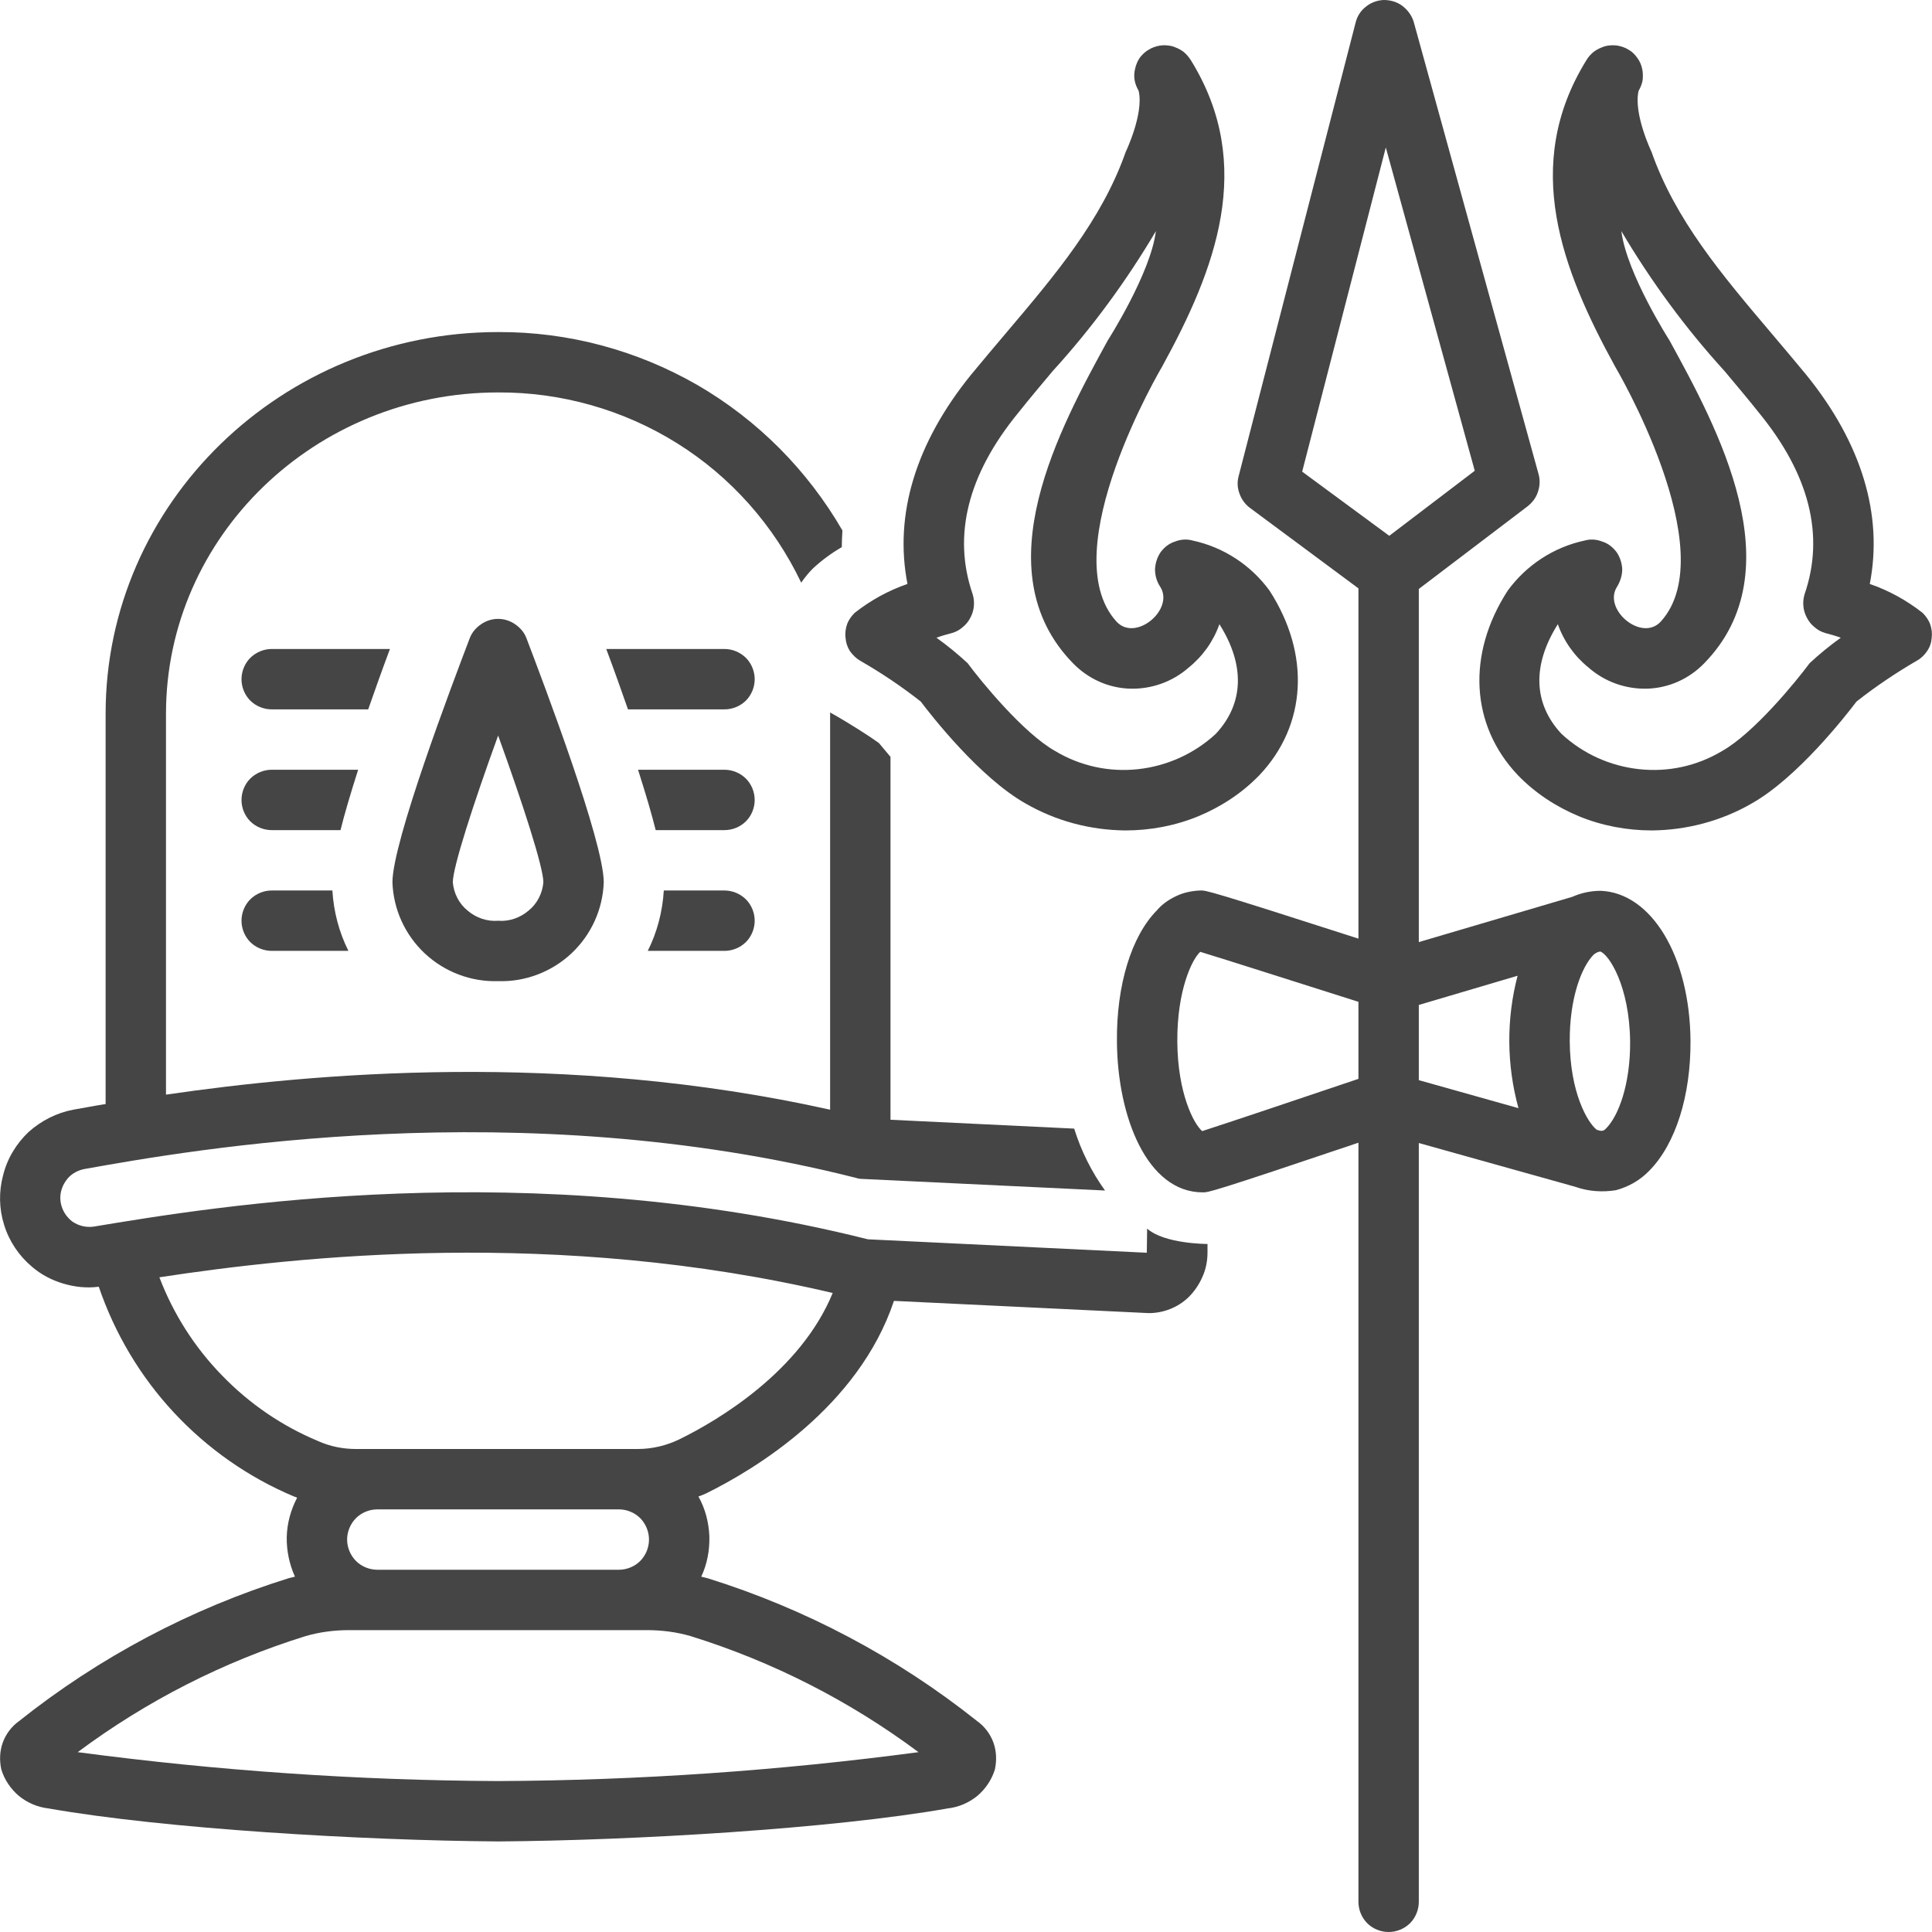 <?xml version="1.0" encoding="UTF-8"?>
<svg xmlns="http://www.w3.org/2000/svg" xmlns:xlink="http://www.w3.org/1999/xlink" width="24px" height="24px" viewBox="0 0 24 24" version="1.1">
<g id="surface1">
<path style=" stroke:none;fill-rule:nonzero;fill:rgb(27.059%,27.059%,27.059%);fill-opacity:1;" d="M 6.188 7.688 C 6.113 7.688 6.039 7.711 5.977 7.754 C 5.914 7.797 5.863 7.855 5.836 7.926 C 5.613 8.512 4.875 10.457 4.875 10.961 C 4.887 11.297 5.031 11.613 5.277 11.844 C 5.523 12.074 5.852 12.199 6.188 12.188 C 6.523 12.199 6.852 12.074 7.098 11.844 C 7.344 11.613 7.488 11.297 7.5 10.961 C 7.5 10.457 6.762 8.512 6.539 7.926 C 6.512 7.855 6.461 7.797 6.398 7.754 C 6.336 7.711 6.262 7.688 6.188 7.688 Z M 6.75 10.961 C 6.738 11.098 6.672 11.227 6.566 11.312 C 6.461 11.402 6.324 11.449 6.188 11.438 C 6.051 11.449 5.914 11.402 5.809 11.312 C 5.703 11.227 5.637 11.098 5.625 10.961 C 5.625 10.773 5.879 9.988 6.188 9.137 C 6.496 9.988 6.75 10.773 6.75 10.961 Z M 6.75 10.961 "/>
<path style=" stroke:none;fill-rule:nonzero;fill:rgb(27.059%,27.059%,27.059%);fill-opacity:1;" d="M 10.684 8.207 C 10.949 8.359 11.199 8.527 11.438 8.715 C 11.574 8.895 12.172 9.66 12.738 9.98 C 13.117 10.199 13.543 10.312 13.98 10.316 C 14.289 10.316 14.598 10.258 14.883 10.141 C 15.168 10.023 15.43 9.852 15.645 9.629 C 16.234 9.008 16.281 8.125 15.77 7.336 C 15.539 7.02 15.199 6.797 14.816 6.715 C 14.746 6.695 14.668 6.699 14.598 6.727 C 14.523 6.75 14.465 6.797 14.418 6.859 C 14.375 6.922 14.352 6.996 14.348 7.07 C 14.348 7.145 14.367 7.219 14.41 7.285 C 14.598 7.566 14.105 7.984 13.867 7.719 C 13.078 6.844 14.438 4.551 14.438 4.551 C 15.098 3.348 15.598 2.055 14.797 0.754 C 14.77 0.711 14.738 0.672 14.699 0.641 C 14.656 0.609 14.609 0.59 14.562 0.574 C 14.512 0.562 14.461 0.559 14.41 0.566 C 14.363 0.574 14.312 0.59 14.27 0.617 C 14.227 0.641 14.191 0.676 14.16 0.715 C 14.133 0.754 14.113 0.801 14.102 0.848 C 14.09 0.895 14.086 0.945 14.094 0.992 C 14.102 1.043 14.121 1.086 14.145 1.129 C 14.211 1.414 13.984 1.887 13.984 1.887 C 13.688 2.73 13.113 3.41 12.504 4.129 C 12.355 4.305 12.207 4.48 12.062 4.656 C 11.375 5.504 11.105 6.395 11.273 7.254 C 11.035 7.336 10.816 7.457 10.617 7.613 C 10.578 7.652 10.543 7.699 10.523 7.754 C 10.504 7.809 10.496 7.867 10.504 7.926 C 10.508 7.984 10.527 8.039 10.559 8.09 C 10.594 8.137 10.637 8.18 10.684 8.207 Z M 11.828 7.863 C 11.879 7.848 11.922 7.824 11.961 7.789 C 12 7.758 12.031 7.719 12.055 7.672 C 12.078 7.629 12.094 7.578 12.098 7.527 C 12.102 7.48 12.098 7.43 12.082 7.379 C 11.832 6.652 12.023 5.895 12.645 5.133 C 12.785 4.957 12.93 4.785 13.074 4.613 C 13.562 4.078 13.992 3.492 14.359 2.871 C 14.293 3.398 13.762 4.227 13.762 4.227 C 13.176 5.297 12.195 7.082 13.332 8.242 C 13.52 8.434 13.77 8.547 14.039 8.555 C 14.305 8.562 14.566 8.469 14.766 8.293 C 14.941 8.152 15.074 7.965 15.148 7.754 C 15.469 8.262 15.453 8.742 15.102 9.117 C 14.836 9.363 14.496 9.516 14.137 9.555 C 13.777 9.594 13.418 9.516 13.105 9.328 C 12.711 9.105 12.188 8.465 12.02 8.238 C 11.898 8.125 11.77 8.02 11.633 7.922 C 11.699 7.898 11.766 7.879 11.828 7.863 Z M 11.828 7.863 "/>
<path style=" stroke:none;fill-rule:nonzero;fill:rgb(27.059%,27.059%,27.059%);fill-opacity:1;" d="M 23.883 7.613 C 23.684 7.457 23.465 7.336 23.227 7.254 C 23.395 6.395 23.125 5.504 22.438 4.656 C 22.293 4.48 22.145 4.305 21.996 4.129 C 21.387 3.41 20.812 2.73 20.516 1.887 C 20.516 1.887 20.289 1.414 20.355 1.129 C 20.379 1.086 20.398 1.043 20.406 0.992 C 20.41 0.945 20.41 0.895 20.398 0.848 C 20.387 0.801 20.367 0.754 20.336 0.715 C 20.309 0.676 20.273 0.641 20.23 0.617 C 20.188 0.59 20.137 0.574 20.09 0.566 C 20.039 0.559 19.988 0.562 19.938 0.574 C 19.891 0.59 19.844 0.609 19.801 0.641 C 19.762 0.672 19.727 0.711 19.703 0.754 C 18.902 2.055 19.402 3.348 20.062 4.551 C 20.062 4.551 21.422 6.844 20.633 7.719 C 20.395 7.984 19.902 7.566 20.09 7.285 C 20.129 7.219 20.152 7.145 20.152 7.07 C 20.148 6.996 20.125 6.922 20.082 6.859 C 20.035 6.797 19.977 6.75 19.902 6.727 C 19.832 6.699 19.754 6.695 19.684 6.715 C 19.301 6.797 18.961 7.02 18.73 7.336 C 18.219 8.125 18.266 9.008 18.855 9.629 C 19.07 9.852 19.332 10.023 19.617 10.141 C 19.902 10.258 20.211 10.316 20.52 10.316 C 20.953 10.312 21.383 10.199 21.762 9.98 C 22.328 9.66 22.926 8.895 23.062 8.715 C 23.301 8.527 23.551 8.359 23.812 8.207 C 23.863 8.18 23.906 8.137 23.938 8.09 C 23.973 8.039 23.992 7.984 23.996 7.926 C 24.004 7.867 23.996 7.809 23.977 7.754 C 23.957 7.699 23.922 7.652 23.883 7.613 Z M 22.48 8.238 C 22.312 8.465 21.789 9.105 21.395 9.328 C 21.082 9.516 20.723 9.594 20.363 9.555 C 20 9.516 19.664 9.363 19.398 9.117 C 19.047 8.742 19.031 8.262 19.352 7.754 C 19.426 7.965 19.559 8.152 19.734 8.293 C 19.934 8.469 20.195 8.562 20.461 8.555 C 20.73 8.547 20.98 8.434 21.168 8.242 C 22.305 7.082 21.324 5.297 20.738 4.227 C 20.738 4.227 20.207 3.398 20.141 2.871 C 20.508 3.492 20.938 4.078 21.426 4.613 C 21.57 4.785 21.715 4.957 21.855 5.133 C 22.477 5.895 22.668 6.652 22.418 7.379 C 22.402 7.43 22.398 7.48 22.402 7.527 C 22.406 7.578 22.422 7.629 22.445 7.672 C 22.469 7.719 22.5 7.758 22.539 7.789 C 22.578 7.824 22.621 7.848 22.672 7.863 C 22.734 7.879 22.801 7.898 22.867 7.922 C 22.73 8.02 22.602 8.125 22.48 8.238 Z M 22.48 8.238 "/>
<path style=" stroke:none;fill-rule:nonzero;fill:rgb(27.059%,27.059%,27.059%);fill-opacity:1;" d="M 19.887 11.066 C 19.766 11.066 19.645 11.09 19.531 11.141 L 17.625 11.703 L 17.625 7.316 L 18.977 6.289 C 19.035 6.242 19.082 6.184 19.105 6.109 C 19.129 6.039 19.133 5.965 19.113 5.891 C 19.113 5.891 17.562 0.277 17.562 0.273 C 17.539 0.195 17.488 0.125 17.422 0.074 C 17.355 0.023 17.273 0 17.188 0 C 17.109 0.004 17.031 0.031 16.969 0.082 C 16.902 0.133 16.859 0.203 16.84 0.281 L 15.387 5.914 C 15.367 5.988 15.371 6.062 15.398 6.133 C 15.422 6.203 15.469 6.266 15.527 6.309 L 16.875 7.309 L 16.875 11.66 C 15.016 11.062 14.98 11.059 14.91 11.062 C 14.809 11.066 14.707 11.086 14.617 11.129 C 14.523 11.172 14.438 11.23 14.371 11.309 C 14.055 11.629 13.867 12.238 13.875 12.945 C 13.883 13.875 14.25 14.812 14.941 14.812 C 15.012 14.812 15.047 14.812 16.875 14.195 L 16.875 23.625 C 16.875 23.723 16.914 23.82 16.984 23.891 C 17.055 23.961 17.152 24 17.25 24 C 17.348 24 17.445 23.961 17.516 23.891 C 17.586 23.82 17.625 23.723 17.625 23.625 L 17.625 14.199 L 19.566 14.742 C 19.73 14.801 19.906 14.812 20.074 14.785 C 20.234 14.742 20.375 14.66 20.488 14.543 C 20.816 14.211 21.004 13.609 21 12.93 C 20.992 11.879 20.516 11.094 19.887 11.066 Z M 16.875 13.402 C 16.156 13.645 15.215 13.961 14.934 14.051 C 14.828 13.961 14.629 13.578 14.625 12.938 C 14.621 12.301 14.809 11.914 14.91 11.824 C 15.195 11.91 16.148 12.215 16.875 12.445 Z M 17.258 6.656 L 16.176 5.859 L 17.215 1.832 L 18.32 5.848 Z M 17.625 13.418 L 17.625 12.484 L 18.852 12.121 C 18.711 12.66 18.715 13.227 18.863 13.766 Z M 19.953 14.016 C 19.914 14.059 19.891 14.051 19.836 14.035 C 19.715 13.941 19.504 13.562 19.5 12.938 C 19.496 12.406 19.645 12.012 19.797 11.859 C 19.82 11.84 19.848 11.824 19.879 11.82 C 19.984 11.855 20.242 12.242 20.25 12.938 C 20.254 13.469 20.105 13.863 19.953 14.016 Z M 19.953 14.016 "/>
<path style=" stroke:none;fill-rule:nonzero;fill:rgb(27.059%,27.059%,27.059%);fill-opacity:1;" d="M 4.844 8.062 L 3.375 8.062 C 3.277 8.062 3.18 8.102 3.109 8.172 C 3.039 8.242 3 8.34 3 8.438 C 3 8.535 3.039 8.633 3.109 8.703 C 3.18 8.773 3.277 8.812 3.375 8.812 L 4.574 8.812 C 4.652 8.59 4.738 8.344 4.844 8.062 Z M 4.844 8.062 "/>
<path style=" stroke:none;fill-rule:nonzero;fill:rgb(27.059%,27.059%,27.059%);fill-opacity:1;" d="M 9 8.062 L 7.531 8.062 C 7.637 8.344 7.723 8.59 7.801 8.812 L 9 8.812 C 9.098 8.812 9.195 8.773 9.266 8.703 C 9.336 8.633 9.375 8.535 9.375 8.438 C 9.375 8.34 9.336 8.242 9.266 8.172 C 9.195 8.102 9.098 8.062 9 8.062 Z M 9 8.062 "/>
<path style=" stroke:none;fill-rule:nonzero;fill:rgb(27.059%,27.059%,27.059%);fill-opacity:1;" d="M 14.246 15.562 L 10.781 15.395 C 6.566 14.336 2.641 14.992 1.16 15.238 C 1.066 15.25 0.973 15.227 0.895 15.172 C 0.82 15.113 0.77 15.031 0.754 14.938 C 0.738 14.844 0.762 14.75 0.816 14.672 C 0.867 14.594 0.949 14.543 1.043 14.523 C 2.375 14.285 6.43 13.566 10.637 14.633 C 10.66 14.641 10.684 14.645 10.711 14.645 L 13.727 14.789 C 13.559 14.555 13.43 14.297 13.344 14.02 L 11.062 13.91 L 11.062 9.402 C 11.008 9.336 10.957 9.277 10.918 9.23 C 10.801 9.145 10.543 8.98 10.32 8.855 C 10.32 8.855 10.316 8.852 10.312 8.852 C 10.312 8.855 10.312 8.859 10.312 8.867 L 10.312 13.785 C 7.016 13.051 3.883 13.332 2.062 13.598 L 2.062 8.867 C 2.062 6.664 3.914 4.875 6.188 4.875 C 6.973 4.871 7.746 5.09 8.414 5.508 C 9.082 5.926 9.613 6.527 9.953 7.238 C 9.996 7.176 10.043 7.117 10.098 7.062 C 10.207 6.961 10.328 6.871 10.457 6.797 C 10.457 6.73 10.461 6.66 10.465 6.59 C 10.031 5.84 9.41 5.215 8.66 4.781 C 7.906 4.348 7.055 4.121 6.188 4.125 C 3.5 4.125 1.312 6.25 1.312 8.867 L 1.312 13.715 C 1.16 13.738 1.027 13.766 0.91 13.785 C 0.703 13.824 0.512 13.922 0.355 14.062 C 0.203 14.207 0.09 14.391 0.039 14.598 C -0.016 14.801 -0.012 15.016 0.051 15.215 C 0.113 15.418 0.234 15.598 0.395 15.734 C 0.508 15.832 0.641 15.902 0.785 15.945 C 0.93 15.988 1.078 16.004 1.227 15.984 C 1.426 16.566 1.742 17.098 2.16 17.547 C 2.578 17.996 3.086 18.352 3.652 18.59 C 3.664 18.594 3.68 18.598 3.691 18.605 C 3.613 18.754 3.566 18.922 3.562 19.094 C 3.559 19.262 3.594 19.43 3.664 19.586 C 3.637 19.594 3.609 19.598 3.586 19.605 C 2.371 19.984 1.234 20.586 0.238 21.379 C 0.145 21.445 0.074 21.539 0.035 21.645 C -0.004 21.754 -0.008 21.867 0.016 21.98 C 0.055 22.109 0.133 22.223 0.234 22.309 C 0.34 22.395 0.465 22.449 0.602 22.465 C 2.047 22.719 4.504 22.863 6.191 22.875 C 7.871 22.863 10.328 22.719 11.773 22.465 C 11.91 22.449 12.035 22.395 12.141 22.309 C 12.242 22.223 12.32 22.109 12.359 21.98 C 12.383 21.867 12.379 21.754 12.34 21.645 C 12.301 21.539 12.23 21.445 12.137 21.379 C 11.141 20.586 10.004 19.984 8.789 19.605 C 8.766 19.598 8.738 19.594 8.711 19.586 C 8.785 19.43 8.816 19.258 8.812 19.086 C 8.805 18.914 8.762 18.742 8.676 18.59 C 8.711 18.578 8.742 18.566 8.773 18.551 C 9.375 18.254 10.664 17.48 11.105 16.16 C 11.105 16.16 14.258 16.312 14.27 16.312 C 14.453 16.312 14.633 16.242 14.766 16.113 C 14.84 16.039 14.898 15.953 14.938 15.859 C 14.98 15.766 15 15.664 15 15.559 L 15 15.453 C 14.992 15.453 14.465 15.453 14.25 15.262 Z M 11.41 21.766 C 9.68 21.996 7.938 22.117 6.191 22.125 C 4.441 22.117 2.699 21.996 0.965 21.766 C 1.82 21.129 2.777 20.641 3.797 20.324 C 3.973 20.273 4.156 20.25 4.34 20.25 L 8.035 20.25 C 8.219 20.25 8.402 20.273 8.578 20.324 C 9.598 20.641 10.555 21.129 11.41 21.766 Z M 4.312 19.125 C 4.312 19.027 4.352 18.93 4.422 18.859 C 4.492 18.789 4.59 18.75 4.688 18.75 L 7.688 18.75 C 7.785 18.75 7.883 18.789 7.953 18.859 C 8.023 18.93 8.062 19.027 8.062 19.125 C 8.062 19.223 8.023 19.32 7.953 19.391 C 7.883 19.461 7.785 19.5 7.688 19.5 L 4.688 19.5 C 4.59 19.5 4.492 19.461 4.422 19.391 C 4.352 19.32 4.312 19.223 4.312 19.125 Z M 8.441 17.879 C 8.281 17.957 8.102 18 7.922 18 L 4.422 18 C 4.262 18 4.102 17.969 3.953 17.902 C 3.504 17.715 3.098 17.438 2.758 17.086 C 2.418 16.738 2.152 16.32 1.98 15.867 C 3.699 15.605 6.914 15.254 10.344 16.062 C 9.945 17.035 8.926 17.641 8.441 17.879 Z M 8.441 17.879 "/>
<path style=" stroke:none;fill-rule:nonzero;fill:rgb(27.059%,27.059%,27.059%);fill-opacity:1;" d="M 3.375 11.062 C 3.277 11.062 3.18 11.102 3.109 11.172 C 3.039 11.242 3 11.34 3 11.438 C 3 11.535 3.039 11.633 3.109 11.703 C 3.18 11.773 3.277 11.812 3.375 11.812 L 4.328 11.812 C 4.211 11.578 4.145 11.324 4.129 11.062 Z M 3.375 11.062 "/>
<path style=" stroke:none;fill-rule:nonzero;fill:rgb(27.059%,27.059%,27.059%);fill-opacity:1;" d="M 9 11.062 L 8.246 11.062 C 8.23 11.324 8.164 11.578 8.047 11.812 L 9 11.812 C 9.098 11.812 9.195 11.773 9.266 11.703 C 9.336 11.633 9.375 11.535 9.375 11.438 C 9.375 11.34 9.336 11.242 9.266 11.172 C 9.195 11.102 9.098 11.062 9 11.062 Z M 9 11.062 "/>
<path style=" stroke:none;fill-rule:nonzero;fill:rgb(27.059%,27.059%,27.059%);fill-opacity:1;" d="M 3.375 9.562 C 3.277 9.562 3.18 9.602 3.109 9.672 C 3.039 9.742 3 9.84 3 9.938 C 3 10.035 3.039 10.133 3.109 10.203 C 3.18 10.273 3.277 10.312 3.375 10.312 L 4.23 10.312 C 4.277 10.121 4.348 9.879 4.449 9.562 Z M 3.375 9.562 "/>
<path style=" stroke:none;fill-rule:nonzero;fill:rgb(27.059%,27.059%,27.059%);fill-opacity:1;" d="M 9 9.562 L 7.926 9.562 C 8.027 9.879 8.098 10.121 8.145 10.312 L 9 10.312 C 9.098 10.312 9.195 10.273 9.266 10.203 C 9.336 10.133 9.375 10.035 9.375 9.938 C 9.375 9.84 9.336 9.742 9.266 9.672 C 9.195 9.602 9.098 9.562 9 9.562 Z M 9 9.562 "/>
</g>
</svg>
